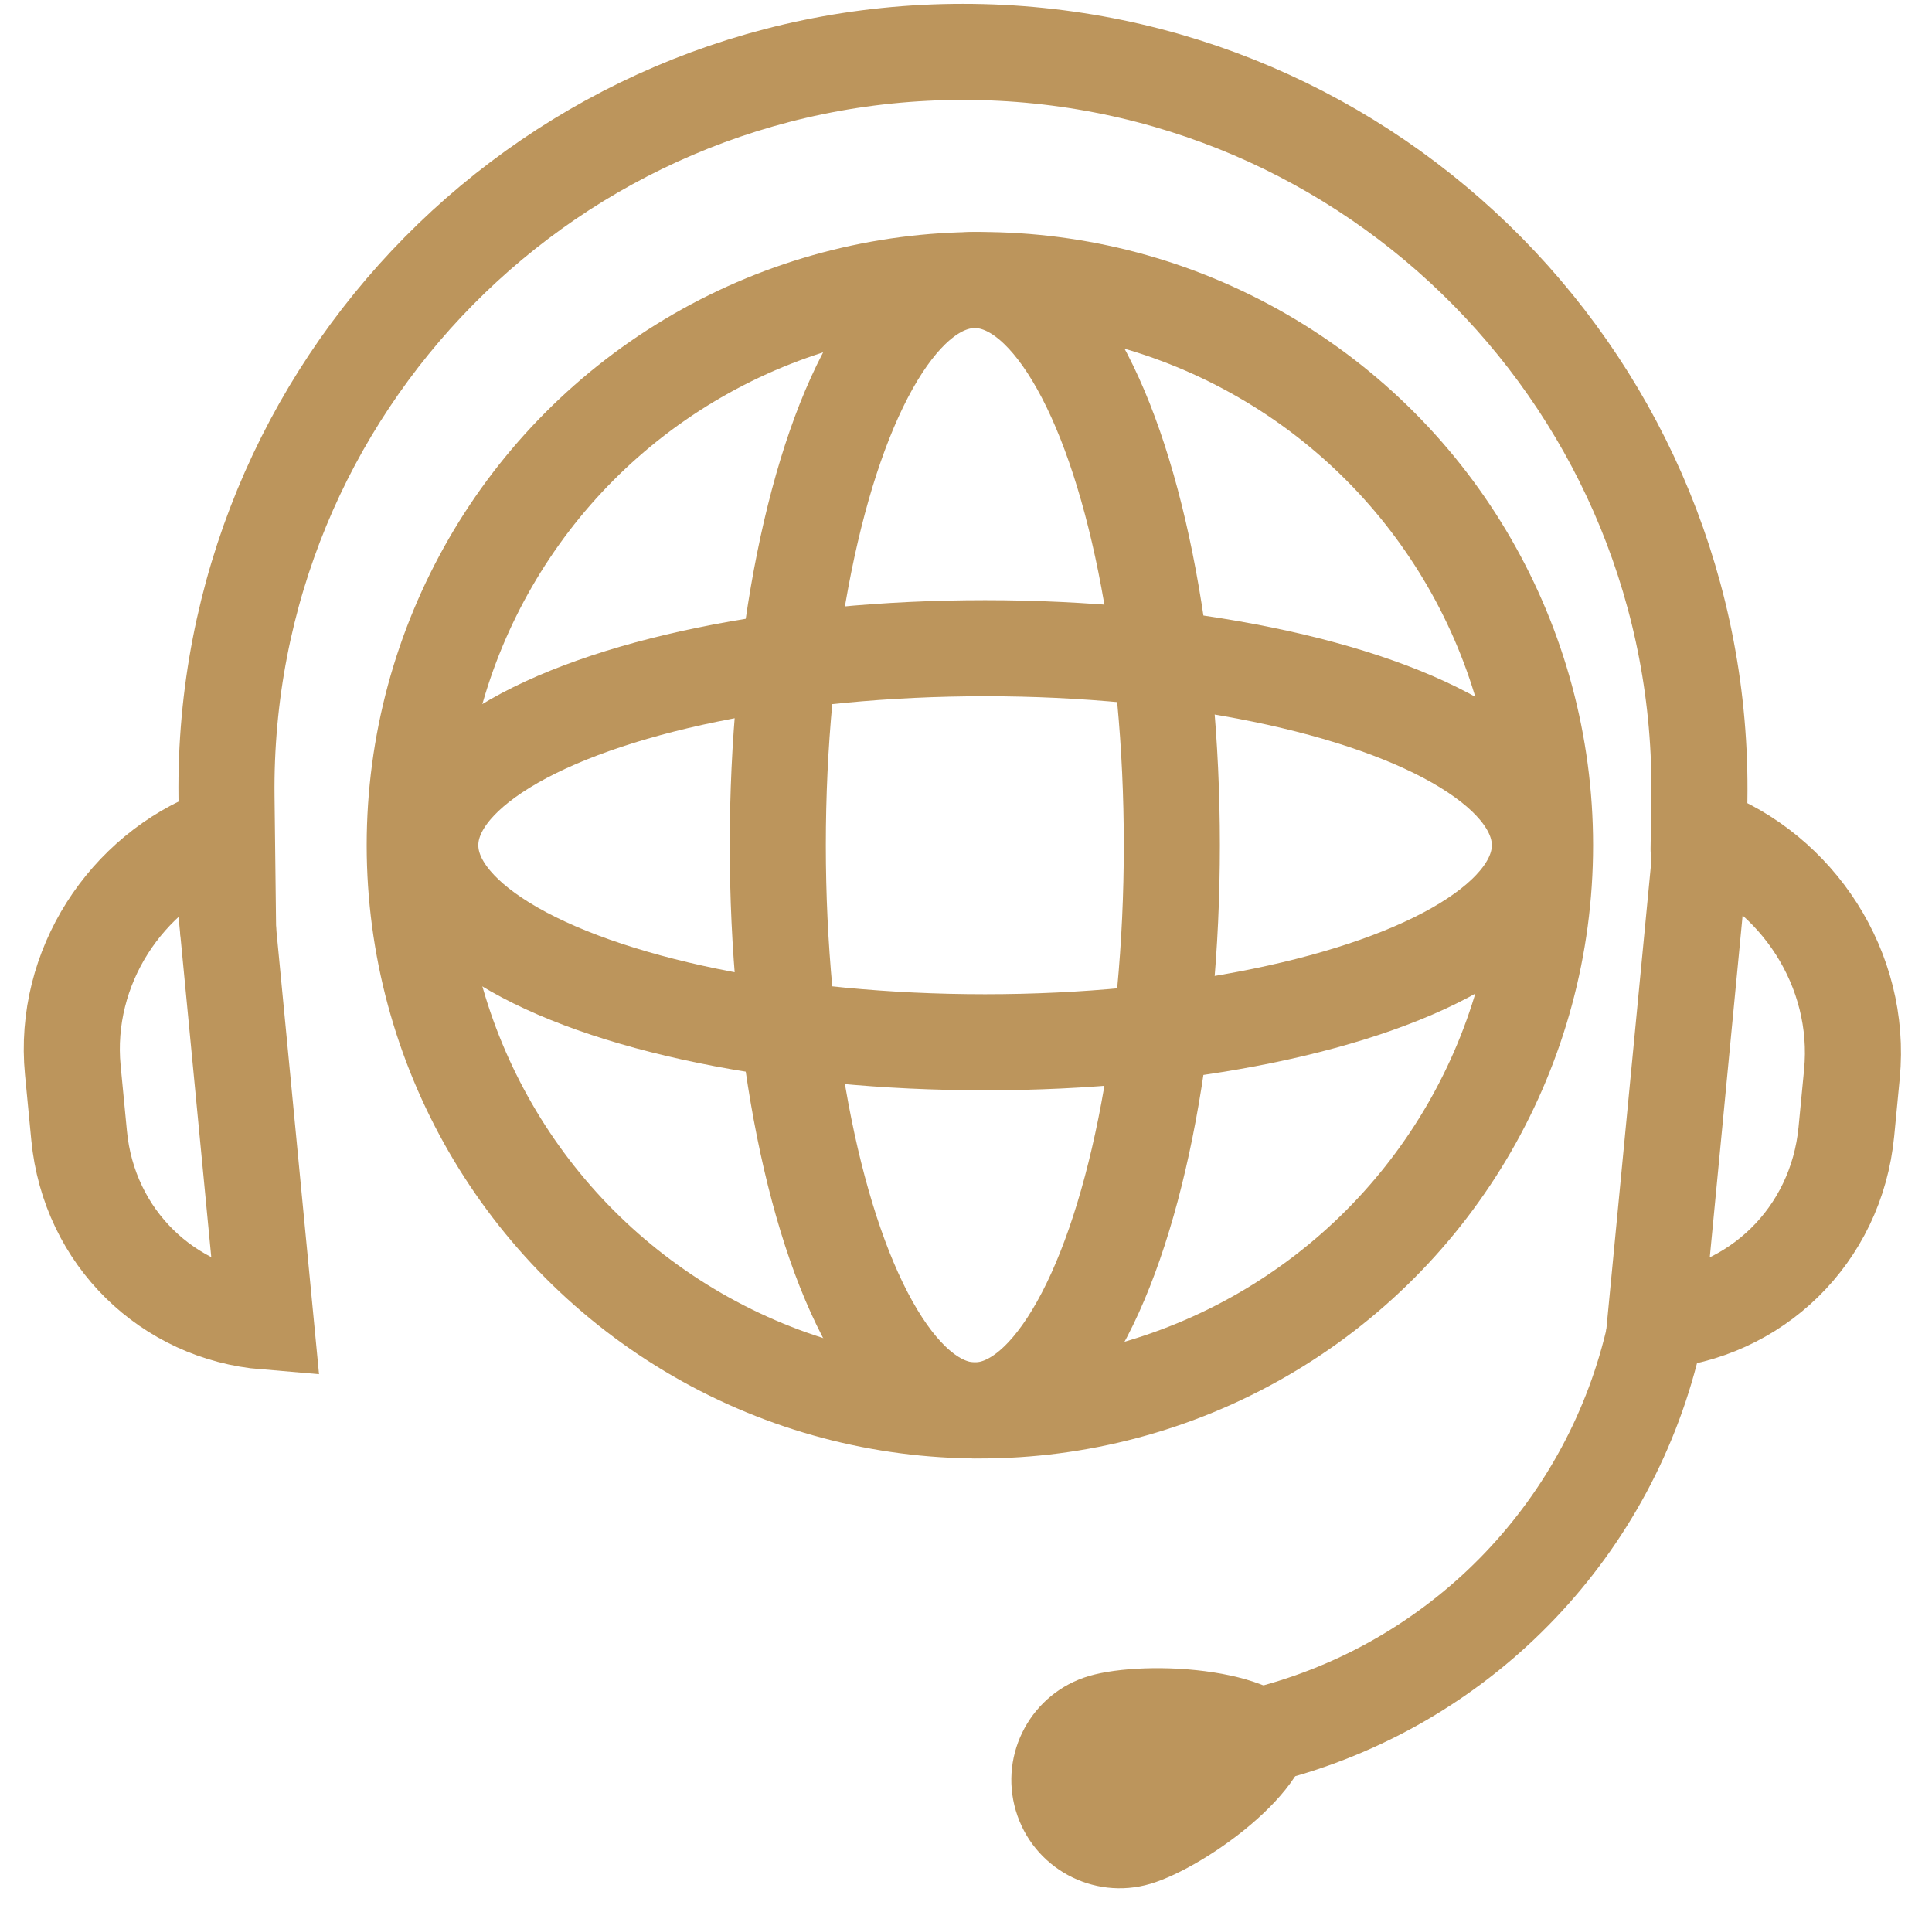 <?xml version="1.0" encoding="UTF-8"?> <svg xmlns="http://www.w3.org/2000/svg" width="149" height="148" viewBox="0 0 149 148" fill="none"><circle cx="75.571" cy="65.181" r="43.587" stroke="#BC955C" stroke-width="7.409"></circle><ellipse cx="75.18" cy="65.181" rx="15.195" ry="43.587" stroke="#BC955C" stroke-width="7.409"></ellipse><ellipse cx="75.971" cy="65.182" rx="15.195" ry="42.787" transform="rotate(90 75.971 65.182)" stroke="#BC955C" stroke-width="7.409"></ellipse><path d="M17.589 71.579L17.469 61.472C17.095 29.842 42.633 4 74.266 4V4C105.98 4 131.551 29.97 131.059 61.681L131 65.5" stroke="#BC955C" stroke-width="7.409" stroke-linecap="round"></path><path d="M20.492 101.915C12.982 101.293 6.861 95.472 6.102 87.575L5.615 82.513C4.857 74.616 9.708 67.219 16.896 64.488L20.492 101.915Z" stroke="#BC955C" stroke-width="7.409"></path><path d="M127.668 101.877C135.35 101.274 141.621 95.334 142.397 87.265L142.824 82.823C143.599 74.754 138.624 67.199 131.265 64.437L127.668 101.877Z" stroke="#BC955C" stroke-width="7.409"></path><path d="M128.35 99.57L127.616 102.851C124.292 117.709 113.039 129.52 98.359 133.56V133.56" stroke="#BC955C" stroke-width="7.409" stroke-linecap="round"></path><path d="M88.718 145.276C84.291 146.581 79.645 144.052 78.339 139.626C77.034 135.2 79.563 130.553 83.989 129.247C88.415 127.942 99.535 128.562 100.841 132.988C102.146 137.414 93.144 143.97 88.718 145.276Z" fill="#BC955C"></path></svg> 